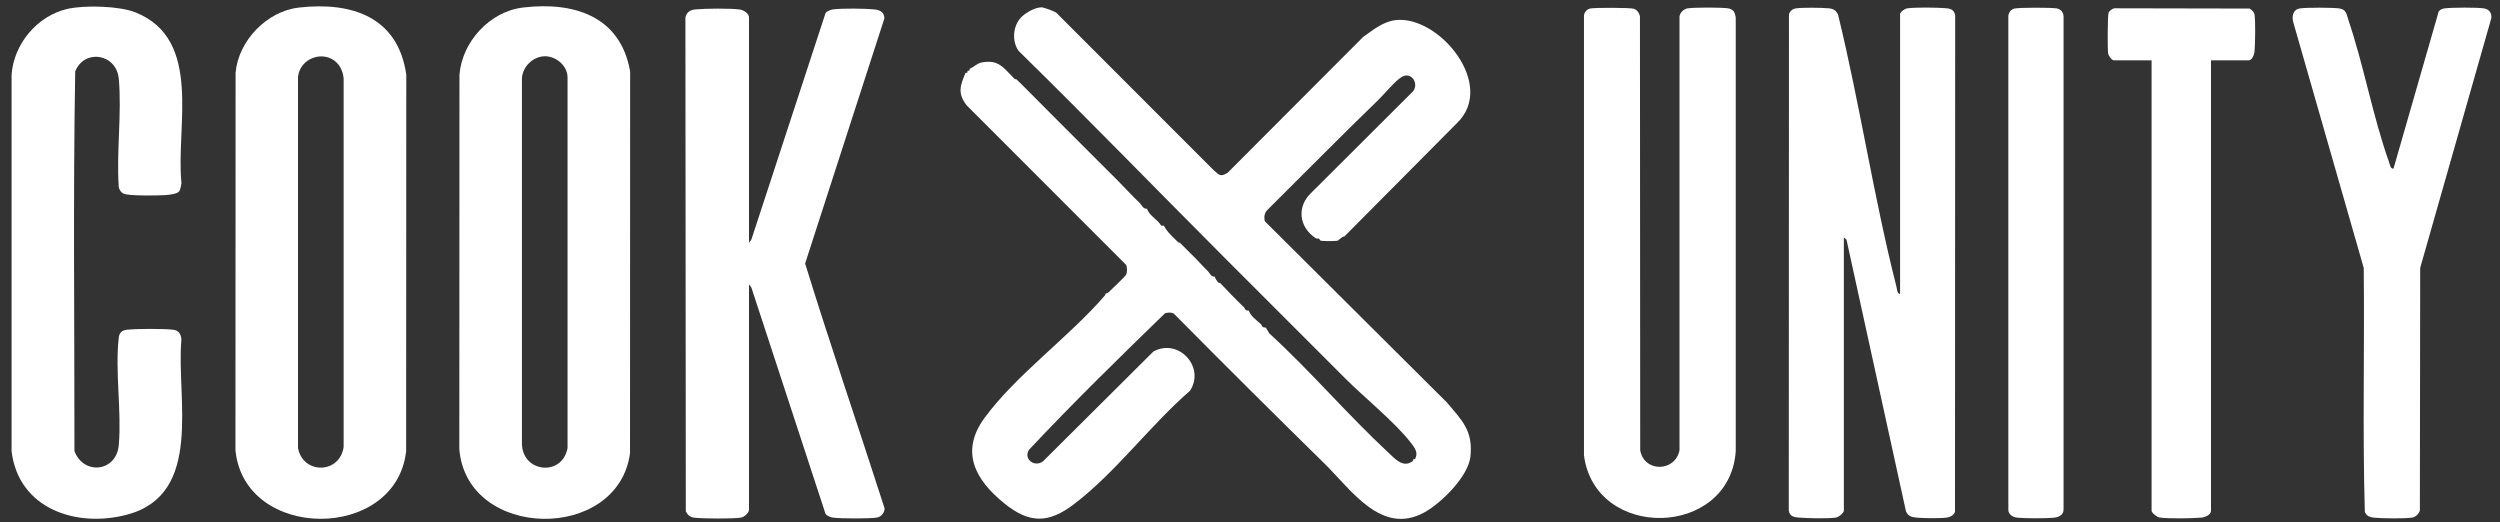 <svg width="158" height="33" viewBox="0 0 158 33" fill="none" xmlns="http://www.w3.org/2000/svg">
<rect x="0" y="0" width="158" height="33" fill="#333333" stroke="none"/>
<g clip-path="url(#clip0_73_844)">
<path d="M64.503 1.13C64.785 0.817 65.394 0.474 65.819 0.462C65.953 0.46 66.621 0.708 66.749 0.795L76.738 10.789C77.073 11.079 77.14 11.191 77.59 10.915L86.145 2.34C86.785 1.893 87.402 1.362 88.212 1.27C90.95 0.963 94.61 5.385 92.062 7.799L84.969 14.941C84.806 14.941 84.597 15.206 84.519 15.217C84.306 15.242 83.711 15.245 83.505 15.217C83.39 15.203 83.426 15.117 83.354 15.083C83.306 15.061 83.214 15.094 83.161 15.058C82.077 14.351 81.937 13.038 82.901 12.155L89.305 5.771C89.693 5.274 89.196 4.502 88.587 4.863C88.168 5.112 87.48 5.958 87.098 6.327C84.728 8.615 82.434 10.956 80.096 13.273C79.903 13.457 79.875 13.736 79.939 13.985L91.431 25.423C92.412 26.577 93.105 27.225 92.931 28.854C92.797 30.109 91.096 31.788 90.031 32.377C87.329 33.872 85.43 30.992 83.722 29.312C80.529 26.178 77.347 23.015 74.195 19.83C74.033 19.724 73.801 19.743 73.625 19.802C70.717 22.624 67.797 25.479 65.026 28.435C64.671 29.011 65.383 29.564 65.925 29.15L72.891 22.219C74.466 21.339 76.198 23.191 75.204 24.7C72.712 26.862 70.482 29.885 67.881 31.86C66.28 33.079 65.067 33.112 63.458 31.802C61.628 30.316 60.664 28.541 62.221 26.415C64.204 23.702 67.59 21.274 69.82 18.684C69.87 18.659 69.859 18.564 69.87 18.556C69.884 18.542 70.002 18.531 70.074 18.461C70.253 18.282 71.122 17.472 71.178 17.349C71.242 17.209 71.242 16.888 71.178 16.748L61.089 6.654C60.502 5.891 60.684 5.41 61.019 4.611C61.212 4.589 61.111 4.592 61.153 4.477C61.265 4.435 61.265 4.536 61.287 4.343C61.508 4.265 61.754 4.008 62.005 3.955C63.154 3.717 63.453 4.343 64.129 4.989C64.162 5.019 64.229 5.003 64.238 5.011C64.928 5.676 65.699 6.478 66.383 7.157C66.716 7.486 67.124 7.897 67.456 8.23C68.501 9.272 69.624 10.406 70.675 11.448C71.111 11.881 71.544 12.373 72.022 12.82C72.161 12.951 72.214 13.161 72.418 13.191C72.438 13.194 72.466 13.191 72.485 13.191C72.647 13.644 73.133 13.845 73.377 14.245C73.41 14.278 73.455 14.259 73.491 14.264C73.511 14.267 73.539 14.264 73.558 14.264C73.751 14.655 74.148 14.994 74.458 15.309C74.489 15.34 74.553 15.329 74.564 15.337C74.899 15.675 75.293 16.072 75.637 16.41C75.846 16.617 76.064 16.88 76.313 17.111C76.453 17.243 76.506 17.452 76.71 17.483C76.729 17.486 76.757 17.483 76.777 17.483C76.799 17.606 76.9 17.743 76.978 17.838C77.028 17.896 77.106 17.88 77.112 17.885C77.582 18.374 78.073 18.905 78.59 19.391C78.727 19.52 78.646 19.595 78.856 19.629C78.875 19.631 78.903 19.629 78.922 19.629C79.046 19.986 79.397 20.215 79.663 20.464C79.8 20.593 79.719 20.668 79.928 20.702C79.948 20.704 79.976 20.702 79.995 20.702L80.227 21.076C82.831 23.456 85.145 26.189 87.732 28.592C88.168 28.997 88.662 29.589 89.271 29.153C89.33 29.111 89.31 29.03 89.319 29.019C89.324 29.011 89.411 29.053 89.45 28.969C89.64 28.586 89.4 28.29 89.179 27.999C88.193 26.709 86.218 25.116 85.027 23.923C84.329 23.222 83.577 22.476 82.882 21.777C81.828 20.721 80.711 19.609 79.663 18.559C79.325 18.221 78.925 17.821 78.59 17.486C78.255 17.151 77.858 16.754 77.517 16.413C73.147 12.04 68.814 7.567 64.377 3.217C63.944 2.614 64.011 1.669 64.509 1.125L64.503 1.13Z" fill="white"/>
<path d="M116.535 32.277C116.498 32.447 116.211 32.679 116.029 32.71C115.551 32.785 114.266 32.757 113.749 32.715C113.417 32.69 113.121 32.668 113.051 32.274L113.062 0.912C113.121 0.708 113.274 0.566 113.487 0.532C113.909 0.465 115.115 0.485 115.565 0.524C115.864 0.552 116.037 0.647 116.166 0.929C117.546 6.581 118.418 12.471 119.851 18.098C119.885 18.226 119.901 18.612 120.086 18.567V0.896C120.086 0.756 120.376 0.555 120.525 0.53C121.022 0.451 122.475 0.474 123.006 0.521C123.31 0.549 123.503 0.638 123.567 0.965L123.556 32.327C123.514 32.537 123.263 32.676 123.064 32.707C122.662 32.769 121.547 32.755 121.122 32.713C120.807 32.682 120.589 32.623 120.455 32.308L116.697 15.142L116.532 15.008V32.274L116.535 32.277Z" fill="white"/>
<path d="M33.039 0.477C36.252 0.091 39.213 1.002 39.825 4.517L39.817 28.648C39.054 34.28 29.502 34.146 29.029 28.388L29.038 4.726C29.2 2.648 30.949 0.728 33.039 0.479V0.477ZM34.38 3.558C33.664 3.597 33.047 4.209 32.986 4.919V28.055C33.027 29.874 35.528 30.134 35.869 28.321V4.916C35.883 4.151 35.12 3.519 34.38 3.558Z" fill="white"/>
<path d="M18.89 0.477C22.218 0.102 25.151 1.055 25.677 4.718L25.668 28.514C25.028 34.238 15.44 34.208 14.881 28.455L14.889 4.592C15.074 2.569 16.864 0.706 18.89 0.479V0.477ZM21.293 3.969C20.457 3.139 18.971 3.659 18.834 4.849V28.318C19.153 29.992 21.469 29.961 21.718 28.251V4.983C21.698 4.628 21.544 4.22 21.29 3.969H21.293Z" fill="white"/>
<path d="M47.336 15.346L47.49 15.131L52.172 0.834C52.27 0.695 52.502 0.611 52.667 0.591C53.242 0.521 54.628 0.535 55.218 0.591C55.592 0.625 55.866 0.737 55.897 1.153L50.884 16.654C52.485 21.839 54.251 26.974 55.911 32.143C55.885 32.417 55.695 32.665 55.413 32.71C54.927 32.788 53.175 32.777 52.667 32.716C52.502 32.696 52.27 32.612 52.172 32.473L47.49 18.179L47.336 17.964V32.213C47.336 32.411 47.034 32.679 46.83 32.713C46.308 32.794 44.428 32.783 43.883 32.718C43.623 32.688 43.458 32.551 43.343 32.319L43.318 1.105C43.402 0.762 43.62 0.625 43.947 0.594C44.576 0.535 46.16 0.519 46.761 0.602C46.998 0.636 47.336 0.845 47.336 1.1V15.349V15.346Z" fill="white"/>
<path d="M109.54 0.68C109.637 0.787 109.696 1.01 109.699 1.158V28.522C109.311 34.001 100.823 34.191 100.107 28.784V0.965C100.147 0.733 100.314 0.566 100.546 0.53C100.873 0.479 103.005 0.479 103.262 0.555C103.46 0.613 103.611 0.842 103.645 1.044L103.661 28.452C103.896 29.863 105.874 29.846 106.145 28.452V1.032C106.184 0.792 106.411 0.569 106.651 0.53C107.098 0.46 108.732 0.465 109.199 0.524C109.313 0.538 109.467 0.599 109.542 0.683L109.54 0.68Z" fill="white"/>
<path d="M11.307 12.107C11.171 12.269 10.648 12.317 10.425 12.331C9.964 12.362 8.153 12.389 7.823 12.242C7.639 12.16 7.51 11.962 7.502 11.758C7.357 9.576 7.703 7.131 7.508 4.98C7.365 3.401 5.348 3.055 4.753 4.511C4.616 12.493 4.711 20.509 4.705 28.505C5.278 30.053 7.362 29.835 7.508 28.119C7.692 25.982 7.262 23.434 7.505 21.344C7.541 21.037 7.698 20.878 8.008 20.841C8.62 20.771 10.355 20.766 10.961 20.841C11.305 20.883 11.453 21.148 11.464 21.478C11.131 25.152 12.897 31.24 8.025 32.528C4.814 33.377 1.171 32.151 0.732 28.519V4.715C0.875 2.762 2.367 0.985 4.286 0.557C5.359 0.32 7.527 0.37 8.558 0.781C12.838 2.485 11.104 8 11.467 11.557C11.453 11.711 11.405 11.99 11.31 12.105L11.307 12.107Z" fill="white"/>
<path d="M151.271 10.652L154.124 0.731C154.23 0.588 154.353 0.546 154.523 0.527C154.993 0.471 156.554 0.46 157.001 0.532C157.317 0.583 157.504 0.848 157.446 1.167L152.956 16.93L152.936 32.266C152.866 32.481 152.674 32.676 152.445 32.713C151.995 32.783 150.508 32.769 150.033 32.716C149.774 32.688 149.558 32.607 149.458 32.352C149.307 27.228 149.447 22.068 149.388 16.933L144.935 1.407C144.831 1.044 144.915 0.602 145.342 0.535C145.795 0.465 147.348 0.474 147.821 0.53C148.293 0.586 148.298 0.898 148.421 1.27C149.399 4.165 149.966 7.378 150.986 10.239C151.042 10.392 151.059 10.674 151.271 10.658V10.652Z" fill="white"/>
<path d="M139.735 3.812V32.277C139.735 32.553 139.338 32.696 139.101 32.715C138.551 32.766 137 32.788 136.486 32.707C136.321 32.682 135.98 32.419 135.98 32.274V3.812H133.6C133.46 3.812 133.259 3.522 133.234 3.374C133.192 3.105 133.197 0.957 133.264 0.798C133.317 0.669 133.572 0.485 133.728 0.524L142.169 0.541C142.294 0.619 142.454 0.747 142.482 0.898C142.557 1.287 142.526 2.804 142.487 3.248C142.47 3.441 142.336 3.815 142.116 3.815H139.735V3.812Z" fill="white"/>
<path d="M127.313 0.541C127.637 0.468 129.618 0.474 129.975 0.529C130.232 0.569 130.405 0.77 130.417 1.027V32.145C130.445 32.5 130.168 32.676 129.847 32.713C129.386 32.769 127.883 32.774 127.436 32.707C127.181 32.668 126.919 32.492 126.927 32.21V1.094C126.91 0.845 127.064 0.597 127.313 0.541Z" fill="white"/>
</g>
<defs>
<clipPath id="clip0_73_844">
<rect width="156.722" height="32.401" fill="white" transform="translate(0.73 0.396)"/>
</clipPath>
</defs>
</svg>
